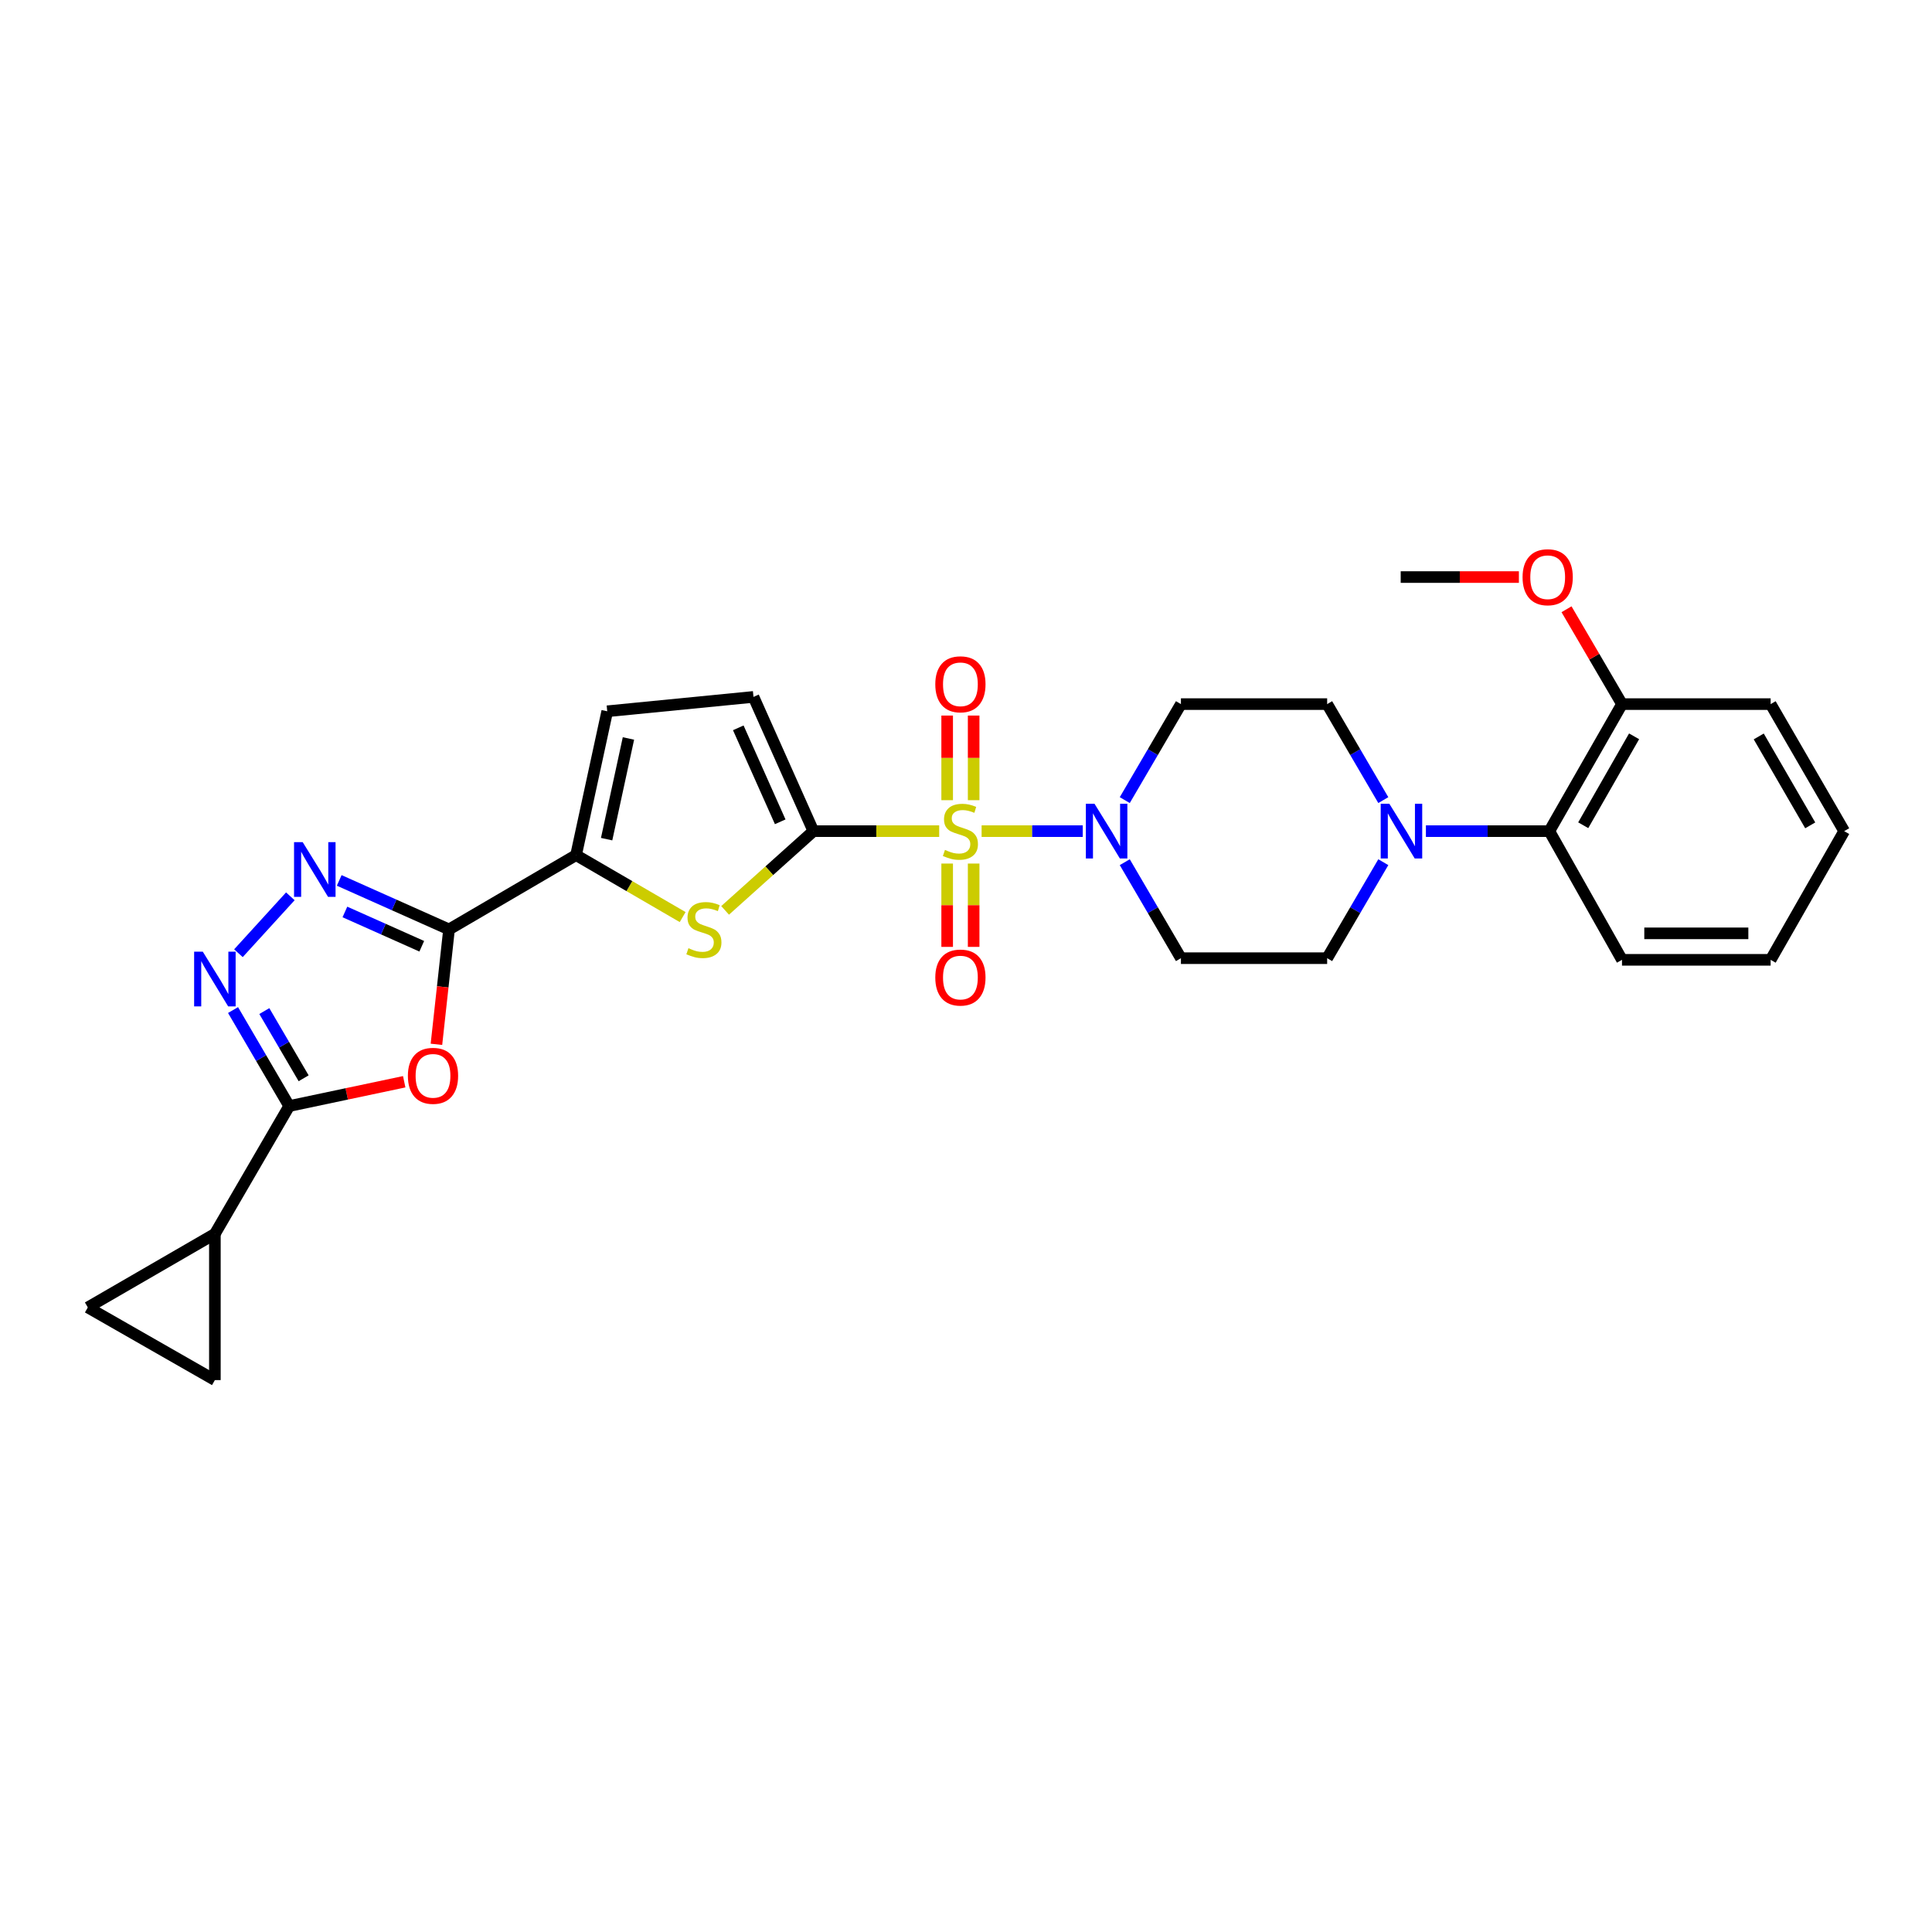 <?xml version='1.0' encoding='iso-8859-1'?>
<svg version='1.1' baseProfile='full'
              xmlns='http://www.w3.org/2000/svg'
                      xmlns:rdkit='http://www.rdkit.org/xml'
                      xmlns:xlink='http://www.w3.org/1999/xlink'
                  xml:space='preserve'
width='1000px' height='1000px' viewBox='0 0 1000 1000'>
<!-- END OF HEADER -->
<rect style='opacity:1.0;fill:#FFFFFF;stroke:none' width='1000' height='1000' x='0' y='0'> </rect>
<path class='bond-0' d='M 486.123,430.199 L 453.566,430.199' style='fill:none;fill-rule:evenodd;stroke:#CCCC00;stroke-width:6px;stroke-linecap:butt;stroke-linejoin:miter;stroke-opacity:1' />
<path class='bond-0' d='M 453.566,430.199 L 421.009,430.199' style='fill:none;fill-rule:evenodd;stroke:#000000;stroke-width:6px;stroke-linecap:butt;stroke-linejoin:miter;stroke-opacity:1' />
<path class='bond-7' d='M 508.078,430.199 L 534.252,430.199' style='fill:none;fill-rule:evenodd;stroke:#CCCC00;stroke-width:6px;stroke-linecap:butt;stroke-linejoin:miter;stroke-opacity:1' />
<path class='bond-7' d='M 534.252,430.199 L 560.426,430.199' style='fill:none;fill-rule:evenodd;stroke:#0000FF;stroke-width:6px;stroke-linecap:butt;stroke-linejoin:miter;stroke-opacity:1' />
<path class='bond-16' d='M 503.961,414.177 L 503.961,392.275' style='fill:none;fill-rule:evenodd;stroke:#CCCC00;stroke-width:6px;stroke-linecap:butt;stroke-linejoin:miter;stroke-opacity:1' />
<path class='bond-16' d='M 503.961,392.275 L 503.961,370.372' style='fill:none;fill-rule:evenodd;stroke:#FF0000;stroke-width:6px;stroke-linecap:butt;stroke-linejoin:miter;stroke-opacity:1' />
<path class='bond-16' d='M 490.251,414.177 L 490.251,392.275' style='fill:none;fill-rule:evenodd;stroke:#CCCC00;stroke-width:6px;stroke-linecap:butt;stroke-linejoin:miter;stroke-opacity:1' />
<path class='bond-16' d='M 490.251,392.275 L 490.251,370.372' style='fill:none;fill-rule:evenodd;stroke:#FF0000;stroke-width:6px;stroke-linecap:butt;stroke-linejoin:miter;stroke-opacity:1' />
<path class='bond-17' d='M 490.251,446.972 L 490.251,468.539' style='fill:none;fill-rule:evenodd;stroke:#CCCC00;stroke-width:6px;stroke-linecap:butt;stroke-linejoin:miter;stroke-opacity:1' />
<path class='bond-17' d='M 490.251,468.539 L 490.251,490.107' style='fill:none;fill-rule:evenodd;stroke:#FF0000;stroke-width:6px;stroke-linecap:butt;stroke-linejoin:miter;stroke-opacity:1' />
<path class='bond-17' d='M 503.961,446.972 L 503.961,468.539' style='fill:none;fill-rule:evenodd;stroke:#CCCC00;stroke-width:6px;stroke-linecap:butt;stroke-linejoin:miter;stroke-opacity:1' />
<path class='bond-17' d='M 503.961,468.539 L 503.961,490.107' style='fill:none;fill-rule:evenodd;stroke:#FF0000;stroke-width:6px;stroke-linecap:butt;stroke-linejoin:miter;stroke-opacity:1' />
<path class='bond-5' d='M 421.009,430.199 L 398.164,450.705' style='fill:none;fill-rule:evenodd;stroke:#000000;stroke-width:6px;stroke-linecap:butt;stroke-linejoin:miter;stroke-opacity:1' />
<path class='bond-5' d='M 398.164,450.705 L 375.319,471.211' style='fill:none;fill-rule:evenodd;stroke:#CCCC00;stroke-width:6px;stroke-linecap:butt;stroke-linejoin:miter;stroke-opacity:1' />
<path class='bond-11' d='M 421.009,430.199 L 390.002,360.714' style='fill:none;fill-rule:evenodd;stroke:#000000;stroke-width:6px;stroke-linecap:butt;stroke-linejoin:miter;stroke-opacity:1' />
<path class='bond-11' d='M 403.838,425.363 L 382.134,376.723' style='fill:none;fill-rule:evenodd;stroke:#000000;stroke-width:6px;stroke-linecap:butt;stroke-linejoin:miter;stroke-opacity:1' />
<path class='bond-1' d='M 232.417,481.07 L 298.17,442.607' style='fill:none;fill-rule:evenodd;stroke:#000000;stroke-width:6px;stroke-linecap:butt;stroke-linejoin:miter;stroke-opacity:1' />
<path class='bond-2' d='M 232.417,481.07 L 229.159,510.805' style='fill:none;fill-rule:evenodd;stroke:#000000;stroke-width:6px;stroke-linecap:butt;stroke-linejoin:miter;stroke-opacity:1' />
<path class='bond-2' d='M 229.159,510.805 L 225.9,540.539' style='fill:none;fill-rule:evenodd;stroke:#FF0000;stroke-width:6px;stroke-linecap:butt;stroke-linejoin:miter;stroke-opacity:1' />
<path class='bond-3' d='M 232.417,481.07 L 203.999,468.388' style='fill:none;fill-rule:evenodd;stroke:#000000;stroke-width:6px;stroke-linecap:butt;stroke-linejoin:miter;stroke-opacity:1' />
<path class='bond-3' d='M 203.999,468.388 L 175.581,455.705' style='fill:none;fill-rule:evenodd;stroke:#0000FF;stroke-width:6px;stroke-linecap:butt;stroke-linejoin:miter;stroke-opacity:1' />
<path class='bond-3' d='M 218.304,489.785 L 198.412,480.907' style='fill:none;fill-rule:evenodd;stroke:#000000;stroke-width:6px;stroke-linecap:butt;stroke-linejoin:miter;stroke-opacity:1' />
<path class='bond-3' d='M 198.412,480.907 L 178.519,472.029' style='fill:none;fill-rule:evenodd;stroke:#0000FF;stroke-width:6px;stroke-linecap:butt;stroke-linejoin:miter;stroke-opacity:1' />
<path class='bond-4' d='M 209.221,559.912 L 179.453,566.201' style='fill:none;fill-rule:evenodd;stroke:#FF0000;stroke-width:6px;stroke-linecap:butt;stroke-linejoin:miter;stroke-opacity:1' />
<path class='bond-4' d='M 179.453,566.201 L 149.686,572.491' style='fill:none;fill-rule:evenodd;stroke:#000000;stroke-width:6px;stroke-linecap:butt;stroke-linejoin:miter;stroke-opacity:1' />
<path class='bond-6' d='M 150.281,463.935 L 123.412,493.38' style='fill:none;fill-rule:evenodd;stroke:#0000FF;stroke-width:6px;stroke-linecap:butt;stroke-linejoin:miter;stroke-opacity:1' />
<path class='bond-10' d='M 149.686,572.491 L 111.223,638.655' style='fill:none;fill-rule:evenodd;stroke:#000000;stroke-width:6px;stroke-linecap:butt;stroke-linejoin:miter;stroke-opacity:1' />
<path class='bond-31' d='M 149.686,572.491 L 135.153,547.646' style='fill:none;fill-rule:evenodd;stroke:#000000;stroke-width:6px;stroke-linecap:butt;stroke-linejoin:miter;stroke-opacity:1' />
<path class='bond-31' d='M 135.153,547.646 L 120.62,522.802' style='fill:none;fill-rule:evenodd;stroke:#0000FF;stroke-width:6px;stroke-linecap:butt;stroke-linejoin:miter;stroke-opacity:1' />
<path class='bond-31' d='M 157.16,558.115 L 146.987,540.724' style='fill:none;fill-rule:evenodd;stroke:#000000;stroke-width:6px;stroke-linecap:butt;stroke-linejoin:miter;stroke-opacity:1' />
<path class='bond-31' d='M 146.987,540.724 L 136.814,523.333' style='fill:none;fill-rule:evenodd;stroke:#0000FF;stroke-width:6px;stroke-linecap:butt;stroke-linejoin:miter;stroke-opacity:1' />
<path class='bond-8' d='M 353.341,474.679 L 325.756,458.643' style='fill:none;fill-rule:evenodd;stroke:#CCCC00;stroke-width:6px;stroke-linecap:butt;stroke-linejoin:miter;stroke-opacity:1' />
<path class='bond-8' d='M 325.756,458.643 L 298.17,442.607' style='fill:none;fill-rule:evenodd;stroke:#000000;stroke-width:6px;stroke-linecap:butt;stroke-linejoin:miter;stroke-opacity:1' />
<path class='bond-18' d='M 582.18,446.264 L 596.714,471.108' style='fill:none;fill-rule:evenodd;stroke:#0000FF;stroke-width:6px;stroke-linecap:butt;stroke-linejoin:miter;stroke-opacity:1' />
<path class='bond-18' d='M 596.714,471.108 L 611.247,495.953' style='fill:none;fill-rule:evenodd;stroke:#000000;stroke-width:6px;stroke-linecap:butt;stroke-linejoin:miter;stroke-opacity:1' />
<path class='bond-19' d='M 582.18,414.135 L 596.714,389.29' style='fill:none;fill-rule:evenodd;stroke:#0000FF;stroke-width:6px;stroke-linecap:butt;stroke-linejoin:miter;stroke-opacity:1' />
<path class='bond-19' d='M 596.714,389.29 L 611.247,364.446' style='fill:none;fill-rule:evenodd;stroke:#000000;stroke-width:6px;stroke-linecap:butt;stroke-linejoin:miter;stroke-opacity:1' />
<path class='bond-30' d='M 298.17,442.607 L 314.302,368.155' style='fill:none;fill-rule:evenodd;stroke:#000000;stroke-width:6px;stroke-linecap:butt;stroke-linejoin:miter;stroke-opacity:1' />
<path class='bond-30' d='M 313.989,434.342 L 325.281,382.226' style='fill:none;fill-rule:evenodd;stroke:#000000;stroke-width:6px;stroke-linecap:butt;stroke-linejoin:miter;stroke-opacity:1' />
<path class='bond-9' d='M 715.998,414.135 L 701.465,389.29' style='fill:none;fill-rule:evenodd;stroke:#0000FF;stroke-width:6px;stroke-linecap:butt;stroke-linejoin:miter;stroke-opacity:1' />
<path class='bond-9' d='M 701.465,389.29 L 686.932,364.446' style='fill:none;fill-rule:evenodd;stroke:#000000;stroke-width:6px;stroke-linecap:butt;stroke-linejoin:miter;stroke-opacity:1' />
<path class='bond-15' d='M 738.049,430.199 L 769.991,430.199' style='fill:none;fill-rule:evenodd;stroke:#0000FF;stroke-width:6px;stroke-linecap:butt;stroke-linejoin:miter;stroke-opacity:1' />
<path class='bond-15' d='M 769.991,430.199 L 801.934,430.199' style='fill:none;fill-rule:evenodd;stroke:#000000;stroke-width:6px;stroke-linecap:butt;stroke-linejoin:miter;stroke-opacity:1' />
<path class='bond-29' d='M 715.998,446.264 L 701.465,471.108' style='fill:none;fill-rule:evenodd;stroke:#0000FF;stroke-width:6px;stroke-linecap:butt;stroke-linejoin:miter;stroke-opacity:1' />
<path class='bond-29' d='M 701.465,471.108 L 686.932,495.953' style='fill:none;fill-rule:evenodd;stroke:#000000;stroke-width:6px;stroke-linecap:butt;stroke-linejoin:miter;stroke-opacity:1' />
<path class='bond-13' d='M 111.223,638.655 L 111.223,714.333' style='fill:none;fill-rule:evenodd;stroke:#000000;stroke-width:6px;stroke-linecap:butt;stroke-linejoin:miter;stroke-opacity:1' />
<path class='bond-14' d='M 111.223,638.655 L 45.455,676.723' style='fill:none;fill-rule:evenodd;stroke:#000000;stroke-width:6px;stroke-linecap:butt;stroke-linejoin:miter;stroke-opacity:1' />
<path class='bond-12' d='M 390.002,360.714 L 314.302,368.155' style='fill:none;fill-rule:evenodd;stroke:#000000;stroke-width:6px;stroke-linecap:butt;stroke-linejoin:miter;stroke-opacity:1' />
<path class='bond-33' d='M 111.223,714.333 L 45.455,676.723' style='fill:none;fill-rule:evenodd;stroke:#000000;stroke-width:6px;stroke-linecap:butt;stroke-linejoin:miter;stroke-opacity:1' />
<path class='bond-22' d='M 801.934,430.199 L 839.544,364.446' style='fill:none;fill-rule:evenodd;stroke:#000000;stroke-width:6px;stroke-linecap:butt;stroke-linejoin:miter;stroke-opacity:1' />
<path class='bond-22' d='M 819.476,427.143 L 845.803,381.116' style='fill:none;fill-rule:evenodd;stroke:#000000;stroke-width:6px;stroke-linecap:butt;stroke-linejoin:miter;stroke-opacity:1' />
<path class='bond-24' d='M 801.934,430.199 L 839.544,496.806' style='fill:none;fill-rule:evenodd;stroke:#000000;stroke-width:6px;stroke-linecap:butt;stroke-linejoin:miter;stroke-opacity:1' />
<path class='bond-20' d='M 611.247,495.953 L 686.932,495.953' style='fill:none;fill-rule:evenodd;stroke:#000000;stroke-width:6px;stroke-linecap:butt;stroke-linejoin:miter;stroke-opacity:1' />
<path class='bond-21' d='M 611.247,364.446 L 686.932,364.446' style='fill:none;fill-rule:evenodd;stroke:#000000;stroke-width:6px;stroke-linecap:butt;stroke-linejoin:miter;stroke-opacity:1' />
<path class='bond-23' d='M 839.544,364.446 L 825.186,339.898' style='fill:none;fill-rule:evenodd;stroke:#000000;stroke-width:6px;stroke-linecap:butt;stroke-linejoin:miter;stroke-opacity:1' />
<path class='bond-23' d='M 825.186,339.898 L 810.828,315.35' style='fill:none;fill-rule:evenodd;stroke:#FF0000;stroke-width:6px;stroke-linecap:butt;stroke-linejoin:miter;stroke-opacity:1' />
<path class='bond-25' d='M 839.544,364.446 L 916.478,364.446' style='fill:none;fill-rule:evenodd;stroke:#000000;stroke-width:6px;stroke-linecap:butt;stroke-linejoin:miter;stroke-opacity:1' />
<path class='bond-26' d='M 786.178,298.685 L 755.589,298.685' style='fill:none;fill-rule:evenodd;stroke:#FF0000;stroke-width:6px;stroke-linecap:butt;stroke-linejoin:miter;stroke-opacity:1' />
<path class='bond-26' d='M 755.589,298.685 L 724.999,298.685' style='fill:none;fill-rule:evenodd;stroke:#000000;stroke-width:6px;stroke-linecap:butt;stroke-linejoin:miter;stroke-opacity:1' />
<path class='bond-27' d='M 839.544,496.806 L 916.478,496.806' style='fill:none;fill-rule:evenodd;stroke:#000000;stroke-width:6px;stroke-linecap:butt;stroke-linejoin:miter;stroke-opacity:1' />
<path class='bond-27' d='M 851.084,483.096 L 904.938,483.096' style='fill:none;fill-rule:evenodd;stroke:#000000;stroke-width:6px;stroke-linecap:butt;stroke-linejoin:miter;stroke-opacity:1' />
<path class='bond-32' d='M 916.478,364.446 L 954.545,430.199' style='fill:none;fill-rule:evenodd;stroke:#000000;stroke-width:6px;stroke-linecap:butt;stroke-linejoin:miter;stroke-opacity:1' />
<path class='bond-32' d='M 910.323,381.178 L 936.971,427.205' style='fill:none;fill-rule:evenodd;stroke:#000000;stroke-width:6px;stroke-linecap:butt;stroke-linejoin:miter;stroke-opacity:1' />
<path class='bond-28' d='M 916.478,496.806 L 954.545,430.199' style='fill:none;fill-rule:evenodd;stroke:#000000;stroke-width:6px;stroke-linecap:butt;stroke-linejoin:miter;stroke-opacity:1' />
<path  class='atom-0' d='M 489.106 439.919
Q 489.426 440.039, 490.746 440.599
Q 492.066 441.159, 493.506 441.519
Q 494.986 441.839, 496.426 441.839
Q 499.106 441.839, 500.666 440.559
Q 502.226 439.239, 502.226 436.959
Q 502.226 435.399, 501.426 434.439
Q 500.666 433.479, 499.466 432.959
Q 498.266 432.439, 496.266 431.839
Q 493.746 431.079, 492.226 430.359
Q 490.746 429.639, 489.666 428.119
Q 488.626 426.599, 488.626 424.039
Q 488.626 420.479, 491.026 418.279
Q 493.466 416.079, 498.266 416.079
Q 501.546 416.079, 505.266 417.639
L 504.346 420.719
Q 500.946 419.319, 498.386 419.319
Q 495.626 419.319, 494.106 420.479
Q 492.586 421.599, 492.626 423.559
Q 492.626 425.079, 493.386 425.999
Q 494.186 426.919, 495.306 427.439
Q 496.466 427.959, 498.386 428.559
Q 500.946 429.359, 502.466 430.159
Q 503.986 430.959, 505.066 432.599
Q 506.186 434.199, 506.186 436.959
Q 506.186 440.879, 503.546 442.999
Q 500.946 445.079, 496.586 445.079
Q 494.066 445.079, 492.146 444.519
Q 490.266 443.999, 488.026 443.079
L 489.106 439.919
' fill='#CCCC00'/>
<path  class='atom-3' d='M 211.123 556.843
Q 211.123 550.043, 214.483 546.243
Q 217.843 542.443, 224.123 542.443
Q 230.403 542.443, 233.763 546.243
Q 237.123 550.043, 237.123 556.843
Q 237.123 563.723, 233.723 567.643
Q 230.323 571.523, 224.123 571.523
Q 217.883 571.523, 214.483 567.643
Q 211.123 563.763, 211.123 556.843
M 224.123 568.323
Q 228.443 568.323, 230.763 565.443
Q 233.123 562.523, 233.123 556.843
Q 233.123 551.283, 230.763 548.483
Q 228.443 545.643, 224.123 545.643
Q 219.803 545.643, 217.443 548.443
Q 215.123 551.243, 215.123 556.843
Q 215.123 562.563, 217.443 565.443
Q 219.803 568.323, 224.123 568.323
' fill='#FF0000'/>
<path  class='atom-4' d='M 156.679 435.903
L 165.959 450.903
Q 166.879 452.383, 168.359 455.063
Q 169.839 457.743, 169.919 457.903
L 169.919 435.903
L 173.679 435.903
L 173.679 464.223
L 169.799 464.223
L 159.839 447.823
Q 158.679 445.903, 157.439 443.703
Q 156.239 441.503, 155.879 440.823
L 155.879 464.223
L 152.199 464.223
L 152.199 435.903
L 156.679 435.903
' fill='#0000FF'/>
<path  class='atom-6' d='M 356.335 490.79
Q 356.655 490.91, 357.975 491.47
Q 359.295 492.03, 360.735 492.39
Q 362.215 492.71, 363.655 492.71
Q 366.335 492.71, 367.895 491.43
Q 369.455 490.11, 369.455 487.83
Q 369.455 486.27, 368.655 485.31
Q 367.895 484.35, 366.695 483.83
Q 365.495 483.31, 363.495 482.71
Q 360.975 481.95, 359.455 481.23
Q 357.975 480.51, 356.895 478.99
Q 355.855 477.47, 355.855 474.91
Q 355.855 471.35, 358.255 469.15
Q 360.695 466.95, 365.495 466.95
Q 368.775 466.95, 372.495 468.51
L 371.575 471.59
Q 368.175 470.19, 365.615 470.19
Q 362.855 470.19, 361.335 471.35
Q 359.815 472.47, 359.855 474.43
Q 359.855 475.95, 360.615 476.87
Q 361.415 477.79, 362.535 478.31
Q 363.695 478.83, 365.615 479.43
Q 368.175 480.23, 369.695 481.03
Q 371.215 481.83, 372.295 483.47
Q 373.415 485.07, 373.415 487.83
Q 373.415 491.75, 370.775 493.87
Q 368.175 495.95, 363.815 495.95
Q 361.295 495.95, 359.375 495.39
Q 357.495 494.87, 355.255 493.95
L 356.335 490.79
' fill='#CCCC00'/>
<path  class='atom-7' d='M 104.963 492.578
L 114.243 507.578
Q 115.163 509.058, 116.643 511.738
Q 118.123 514.418, 118.203 514.578
L 118.203 492.578
L 121.963 492.578
L 121.963 520.898
L 118.083 520.898
L 108.123 504.498
Q 106.963 502.578, 105.723 500.378
Q 104.523 498.178, 104.163 497.498
L 104.163 520.898
L 100.483 520.898
L 100.483 492.578
L 104.963 492.578
' fill='#0000FF'/>
<path  class='atom-8' d='M 566.523 416.039
L 575.803 431.039
Q 576.723 432.519, 578.203 435.199
Q 579.683 437.879, 579.763 438.039
L 579.763 416.039
L 583.523 416.039
L 583.523 444.359
L 579.643 444.359
L 569.683 427.959
Q 568.523 426.039, 567.283 423.839
Q 566.083 421.639, 565.723 420.959
L 565.723 444.359
L 562.043 444.359
L 562.043 416.039
L 566.523 416.039
' fill='#0000FF'/>
<path  class='atom-10' d='M 719.135 416.039
L 728.415 431.039
Q 729.335 432.519, 730.815 435.199
Q 732.295 437.879, 732.375 438.039
L 732.375 416.039
L 736.135 416.039
L 736.135 444.359
L 732.255 444.359
L 722.295 427.959
Q 721.135 426.039, 719.895 423.839
Q 718.695 421.639, 718.335 420.959
L 718.335 444.359
L 714.655 444.359
L 714.655 416.039
L 719.135 416.039
' fill='#0000FF'/>
<path  class='atom-17' d='M 484.106 354.19
Q 484.106 347.39, 487.466 343.59
Q 490.826 339.79, 497.106 339.79
Q 503.386 339.79, 506.746 343.59
Q 510.106 347.39, 510.106 354.19
Q 510.106 361.07, 506.706 364.99
Q 503.306 368.87, 497.106 368.87
Q 490.866 368.87, 487.466 364.99
Q 484.106 361.11, 484.106 354.19
M 497.106 365.67
Q 501.426 365.67, 503.746 362.79
Q 506.106 359.87, 506.106 354.19
Q 506.106 348.63, 503.746 345.83
Q 501.426 342.99, 497.106 342.99
Q 492.786 342.99, 490.426 345.79
Q 488.106 348.59, 488.106 354.19
Q 488.106 359.91, 490.426 362.79
Q 492.786 365.67, 497.106 365.67
' fill='#FF0000'/>
<path  class='atom-18' d='M 484.106 505.98
Q 484.106 499.18, 487.466 495.38
Q 490.826 491.58, 497.106 491.58
Q 503.386 491.58, 506.746 495.38
Q 510.106 499.18, 510.106 505.98
Q 510.106 512.86, 506.706 516.78
Q 503.306 520.66, 497.106 520.66
Q 490.866 520.66, 487.466 516.78
Q 484.106 512.9, 484.106 505.98
M 497.106 517.46
Q 501.426 517.46, 503.746 514.58
Q 506.106 511.66, 506.106 505.98
Q 506.106 500.42, 503.746 497.62
Q 501.426 494.78, 497.106 494.78
Q 492.786 494.78, 490.426 497.58
Q 488.106 500.38, 488.106 505.98
Q 488.106 511.7, 490.426 514.58
Q 492.786 517.46, 497.106 517.46
' fill='#FF0000'/>
<path  class='atom-24' d='M 788.08 298.765
Q 788.08 291.965, 791.44 288.165
Q 794.8 284.365, 801.08 284.365
Q 807.36 284.365, 810.72 288.165
Q 814.08 291.965, 814.08 298.765
Q 814.08 305.645, 810.68 309.565
Q 807.28 313.445, 801.08 313.445
Q 794.84 313.445, 791.44 309.565
Q 788.08 305.685, 788.08 298.765
M 801.08 310.245
Q 805.4 310.245, 807.72 307.365
Q 810.08 304.445, 810.08 298.765
Q 810.08 293.205, 807.72 290.405
Q 805.4 287.565, 801.08 287.565
Q 796.76 287.565, 794.4 290.365
Q 792.08 293.165, 792.08 298.765
Q 792.08 304.485, 794.4 307.365
Q 796.76 310.245, 801.08 310.245
' fill='#FF0000'/>
</svg>
